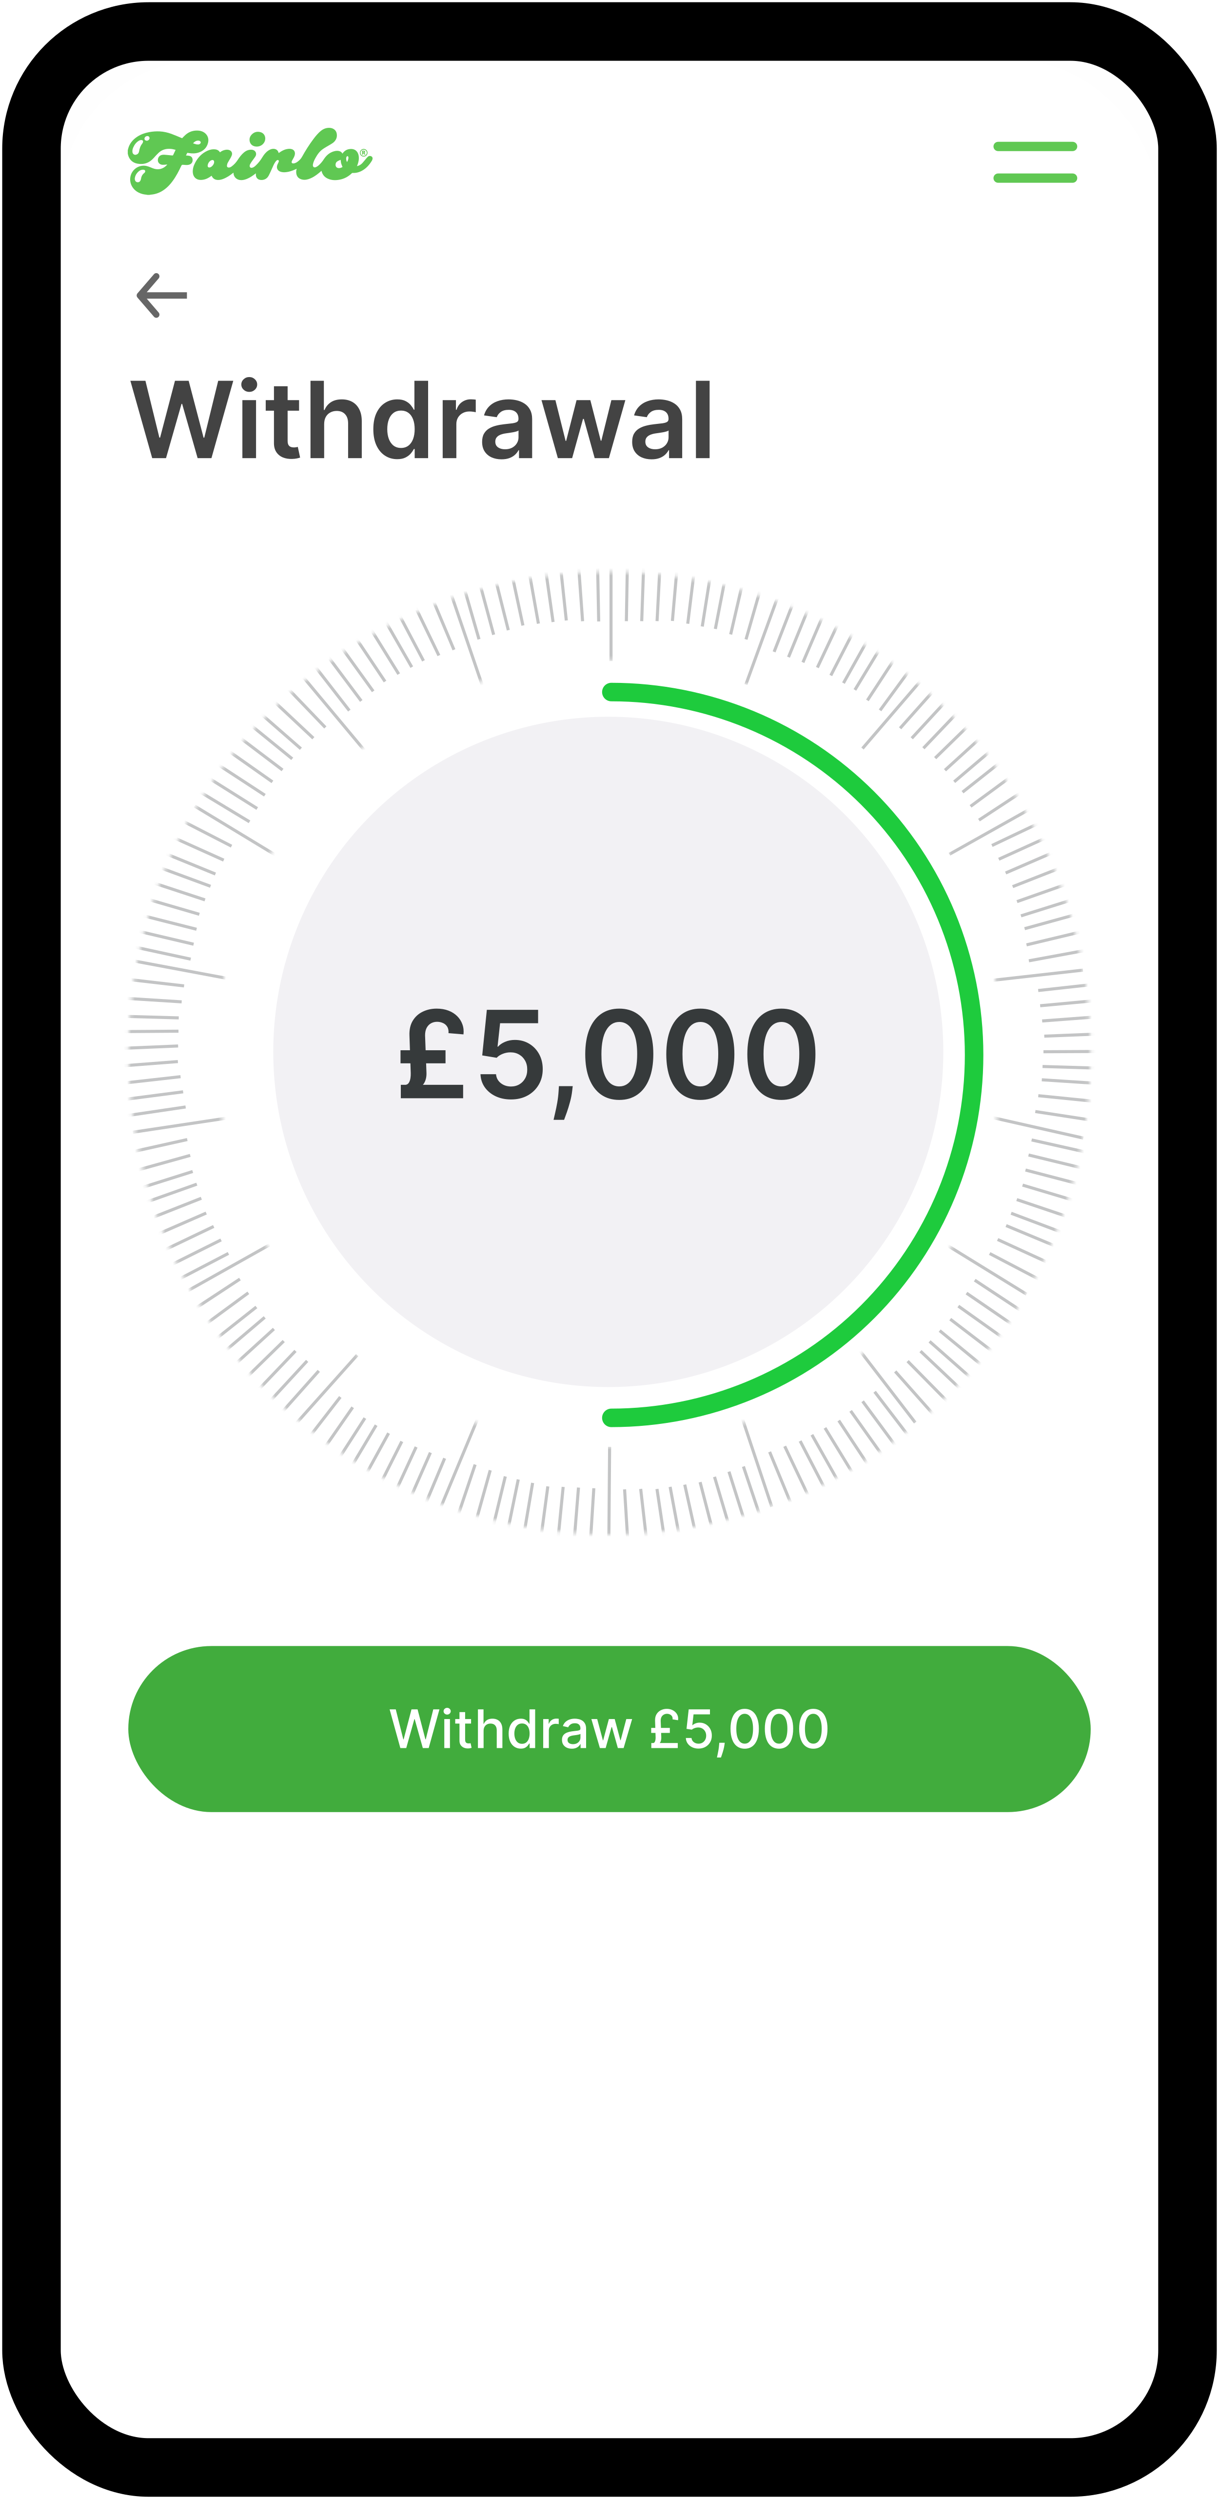 <svg width="321" height="658" viewBox="0 0 321 658" fill="none" xmlns="http://www.w3.org/2000/svg">
<rect x="16" y="16" width="289" height="547.944" fill="#FEFEFE"/>
<rect x="16" y="16" width="289" height="626.537" rx="37.051" fill="white"/>
<path d="M33.649 39.535C33.729 39.245 33.788 38.946 33.894 38.666C34.341 37.489 35.159 36.619 36.203 35.947C37.139 35.346 38.17 34.985 39.262 34.783C40.178 34.613 41.099 34.543 42.03 34.586C43.11 34.636 44.155 34.877 45.163 35.248C46.07 35.582 46.956 35.973 47.85 36.339C47.893 36.357 47.936 36.375 47.956 36.384C48.279 36.063 48.573 35.733 48.905 35.447C49.842 34.64 50.94 34.298 52.174 34.373C52.757 34.408 53.3 34.561 53.783 34.89C54.663 35.487 55.044 36.477 54.792 37.547C54.474 38.907 53.578 39.733 52.285 40.157C51.479 40.422 50.648 40.428 49.815 40.302C49.68 40.282 49.547 40.25 49.413 40.235C49.371 40.23 49.302 40.253 49.286 40.285C49.176 40.492 49.078 40.704 48.969 40.931C49.203 40.948 49.42 40.952 49.634 40.981C50.085 41.045 50.489 41.205 50.647 41.678C50.854 42.295 50.692 43.131 49.719 43.37C49.283 43.477 48.844 43.426 48.406 43.392C48.334 43.386 48.261 43.378 48.187 43.37C47.988 43.347 47.845 43.428 47.759 43.612C47.107 45.008 46.399 46.372 45.486 47.62C44.693 48.705 43.774 49.658 42.6 50.338C41.698 50.86 40.727 51.161 39.687 51.24C39.574 51.249 39.462 51.278 39.349 51.298H38.845C38.727 51.277 38.61 51.249 38.491 51.238C37.775 51.173 37.091 50.995 36.451 50.662C34.808 49.806 33.978 48.088 34.376 46.365C34.817 44.453 36.779 43.232 38.682 43.717C39.2 43.849 39.694 44.077 40.193 44.274C40.779 44.507 41.377 44.615 42.008 44.516C42.824 44.387 43.468 43.967 44.009 43.363C44.02 43.35 44.024 43.331 44.038 43.3C43.814 43.32 43.606 43.344 43.397 43.356C43.027 43.377 42.652 43.427 42.298 43.266C41.791 43.035 41.541 42.573 41.566 42.102C41.602 41.434 41.979 40.956 42.558 40.796C43 40.675 43.445 40.747 43.888 40.78C44.379 40.817 44.87 40.867 45.36 40.921C45.499 40.937 45.563 40.887 45.617 40.765C45.762 40.44 45.921 40.121 46.073 39.8C46.128 39.684 46.181 39.567 46.24 39.437C45.742 39.308 45.261 39.2 44.762 39.178C43.635 39.128 42.619 39.422 41.788 40.202C41.33 40.631 40.904 41.097 40.488 41.569C39.346 42.865 37.927 43.389 36.229 43.084C35.069 42.875 34.236 42.222 33.821 41.094C33.744 40.886 33.705 40.663 33.65 40.447C33.65 40.142 33.65 39.839 33.65 39.535L33.649 39.535ZM35.668 40.763C35.815 40.716 35.973 40.689 36.108 40.618C36.447 40.438 36.582 40.115 36.641 39.759C36.76 39.042 36.989 38.373 37.455 37.798C37.55 37.681 37.618 37.527 37.654 37.38C37.727 37.075 37.55 36.87 37.235 36.861C36.98 36.854 36.749 36.936 36.535 37.065C35.875 37.464 35.434 38.053 35.12 38.742C34.934 39.151 34.814 39.575 34.876 40.035C34.934 40.466 35.226 40.733 35.669 40.764L35.668 40.763ZM35.492 47.058C35.507 47.158 35.51 47.281 35.544 47.394C35.635 47.694 35.817 47.914 36.144 47.965C36.489 48.02 36.768 47.9 36.943 47.596C37.022 47.459 37.087 47.302 37.112 47.147C37.214 46.498 37.454 45.934 38.003 45.531C38.091 45.467 38.158 45.357 38.202 45.255C38.309 45.006 38.199 44.765 37.937 44.702C37.774 44.664 37.593 44.656 37.427 44.679C37.014 44.738 36.673 44.952 36.38 45.238C35.874 45.733 35.546 46.317 35.491 47.058H35.492ZM50.825 37.716C50.975 37.77 51.092 37.814 51.21 37.853C51.544 37.962 51.878 38.056 52.236 38.028C52.561 38.003 52.83 37.79 52.858 37.53C52.883 37.303 52.7 37.099 52.41 37.028C52.38 37.021 52.347 37.022 52.317 37.018C51.688 36.95 51.246 37.275 50.825 37.717V37.716ZM39.381 36.377C39.379 36.101 39.233 35.904 39.007 35.838C38.649 35.733 38.224 35.942 38.087 36.288C37.991 36.531 38.052 36.774 38.259 36.916C38.484 37.07 38.725 37.088 38.97 36.963C39.224 36.835 39.363 36.627 39.382 36.376L39.381 36.377Z" fill="#60C853"/>
<path d="M57.924 40.094C58.33 39.767 58.771 39.56 59.261 39.458C59.61 39.385 59.959 39.376 60.305 39.477C60.923 39.657 61.246 40.222 61.053 40.837C60.965 41.117 60.821 41.384 60.677 41.643C60.445 42.059 60.173 42.453 59.958 42.876C59.847 43.094 59.789 43.351 59.764 43.596C59.73 43.93 59.969 44.132 60.306 44.105C60.573 44.083 60.797 43.956 61.005 43.804C61.64 43.342 62.159 42.764 62.586 42.113C63.071 41.372 63.591 40.666 64.278 40.1C64.852 39.627 65.505 39.371 66.264 39.409C66.987 39.446 67.51 39.981 67.435 40.662C67.413 40.862 67.332 41.075 67.22 41.242C66.951 41.647 66.64 42.024 66.36 42.422C66.177 42.682 66.009 42.954 65.855 43.232C65.791 43.346 65.765 43.488 65.747 43.622C65.698 43.988 65.99 44.245 66.355 44.168C66.758 44.084 67.063 43.832 67.35 43.563C68.016 42.94 68.577 42.231 69.048 41.45C69.463 40.764 69.938 40.128 70.608 39.664C71.065 39.347 71.562 39.144 72.134 39.181C72.734 39.22 73.19 39.59 73.351 40.168C73.361 40.203 73.37 40.238 73.385 40.297C73.481 40.228 73.567 40.166 73.654 40.105C74.3 39.651 74.996 39.309 75.785 39.202C76.186 39.147 76.589 39.151 76.976 39.311C77.517 39.535 77.713 40.051 77.659 40.562C77.608 41.05 77.372 41.462 77.135 41.876C77.028 42.062 76.917 42.249 76.841 42.448C76.668 42.895 77.011 43.047 77.32 43.014C77.678 42.976 77.995 42.825 78.284 42.621C78.784 42.267 79.21 41.855 79.515 41.304C80.419 39.673 81.408 38.092 82.533 36.602C83.137 35.801 83.767 35.024 84.563 34.399C85.216 33.886 85.948 33.617 86.791 33.652C87.72 33.689 88.468 34.225 88.649 35.059C88.833 35.902 88.632 36.658 88.029 37.292C87.722 37.615 87.34 37.834 86.96 38.059C86.312 38.443 85.648 38.805 85.029 39.233C84.176 39.822 83.587 40.655 83.089 41.552C82.794 42.084 82.527 42.628 82.412 43.232C82.401 43.288 82.394 43.346 82.391 43.403C82.355 43.931 82.701 44.195 83.193 43.988C83.412 43.897 83.621 43.763 83.804 43.611C84.394 43.123 84.874 42.532 85.289 41.893C85.953 40.871 86.82 40.123 88.018 39.807C88.391 39.708 88.774 39.671 89.154 39.73C89.593 39.798 89.954 40.003 90.169 40.435C90.2 40.398 90.223 40.374 90.242 40.347C90.751 39.608 91.455 39.244 92.353 39.213C93.609 39.17 94.321 40.003 94.46 41.073C94.57 41.918 94.409 42.727 94.094 43.511C94.071 43.569 94.046 43.627 94.023 43.685C94.021 43.69 94.023 43.695 94.023 43.721C94.069 43.713 94.112 43.71 94.153 43.698C94.645 43.561 95.071 43.299 95.415 42.932C95.789 42.531 96.116 42.087 96.474 41.67C96.625 41.494 96.787 41.318 96.972 41.178C97.169 41.029 97.41 41.022 97.648 41.094C97.983 41.196 98.169 41.49 98.099 41.836C98.068 41.987 98.021 42.145 97.942 42.276C97.276 43.384 96.443 44.334 95.287 44.956C94.52 45.37 93.7 45.574 92.823 45.52C92.771 45.516 92.703 45.55 92.664 45.587C91.767 46.451 90.719 47.039 89.494 47.283C88.444 47.492 87.398 47.486 86.394 47.055C85.506 46.675 84.926 46.018 84.691 45.073C84.683 45.04 84.666 45.009 84.649 44.965C84.422 45.161 84.21 45.355 83.988 45.537C83.141 46.232 82.24 46.838 81.179 47.164C80.515 47.368 79.847 47.402 79.191 47.146C78.485 46.871 78.11 46.339 78.016 45.594C77.966 45.194 77.994 44.806 78.141 44.421C77.784 44.576 77.445 44.737 77.095 44.87C76.317 45.166 75.516 45.367 74.675 45.339C74.437 45.331 74.193 45.295 73.964 45.23C73.059 44.972 72.691 44.186 73.059 43.323C73.143 43.126 73.242 42.935 73.331 42.74C73.361 42.673 73.387 42.604 73.404 42.533C73.437 42.401 73.439 42.267 73.317 42.176C73.192 42.084 73.05 42.094 72.934 42.18C72.81 42.272 72.69 42.38 72.597 42.503C72.185 43.045 71.936 43.676 71.658 44.29C71.378 44.909 71.112 45.535 70.801 46.139C70.523 46.679 70.115 47.103 69.506 47.285C69.137 47.395 68.761 47.406 68.388 47.325C67.807 47.198 67.416 46.71 67.379 46.092C67.37 45.948 67.378 45.802 67.378 45.618C67.181 45.768 67.016 45.899 66.845 46.023C66.101 46.567 65.318 47.038 64.42 47.287C63.86 47.442 63.295 47.469 62.737 47.273C62 47.012 61.517 46.349 61.487 45.567C61.486 45.536 61.485 45.505 61.481 45.44C61.415 45.491 61.363 45.53 61.313 45.569C60.508 46.205 59.662 46.772 58.692 47.129C58.267 47.285 57.831 47.383 57.372 47.369C56.627 47.346 56.082 47.023 55.762 46.34C55.749 46.312 55.734 46.286 55.72 46.256C55.504 46.405 55.299 46.558 55.082 46.692C54.401 47.114 53.661 47.359 52.855 47.361C51.683 47.364 50.872 46.607 50.775 45.442C50.701 44.547 50.94 43.719 51.34 42.934C52.072 41.496 53.125 40.371 54.61 39.687C55.269 39.384 55.962 39.239 56.688 39.321C57.21 39.379 57.632 39.619 57.923 40.096L57.924 40.094ZM90.2 43.95C90.075 43.635 89.927 43.344 89.844 43.035C89.761 42.723 89.745 42.393 89.698 42.059C89.457 42.168 89.199 42.269 88.955 42.398C88.585 42.594 88.384 42.905 88.362 43.33C88.339 43.761 88.585 44.128 88.977 44.218C89.437 44.324 89.84 44.177 90.2 43.95ZM56.391 42.662C56.395 42.217 56.123 42.018 55.701 42.16C55.632 42.183 55.563 42.212 55.502 42.252C55.037 42.557 54.768 42.993 54.692 43.537C54.633 43.953 54.91 44.175 55.31 44.06C55.847 43.907 56.385 43.209 56.39 42.661L56.391 42.662ZM91.385 42.662C91.59 42.264 91.764 41.899 91.755 41.477C91.75 41.278 91.652 41.123 91.527 41.109C91.392 41.092 91.272 41.2 91.204 41.397C91.203 41.401 91.2 41.406 91.198 41.411C91.088 41.842 91.183 42.242 91.386 42.662H91.385Z" fill="#60C853"/>
<path d="M67.602 38.585C66.638 38.582 65.923 38.053 65.751 37.191C65.604 36.458 65.839 35.828 66.371 35.326C67.026 34.709 67.815 34.544 68.67 34.809C69.673 35.121 70.121 36.214 69.694 37.241C69.354 38.058 68.529 38.588 67.602 38.585Z" fill="#60C853"/>
<path d="M95.764 41.209C95.292 41.255 94.734 40.785 94.767 40.171C94.796 39.641 95.239 39.188 95.778 39.198C96.333 39.207 96.792 39.668 96.783 40.217C96.772 40.859 96.218 41.255 95.764 41.209ZM95.77 41.021C96.225 41.021 96.596 40.652 96.589 40.205C96.583 39.758 96.221 39.401 95.773 39.399C95.321 39.398 94.961 39.752 94.958 40.202C94.954 40.662 95.31 41.02 95.77 41.021Z" fill="#60C853"/>
<path d="M95.962 40.282C96.059 40.414 96.156 40.543 96.253 40.675C96.044 40.744 95.988 40.725 95.868 40.562C95.804 40.475 95.737 40.389 95.671 40.303L95.616 40.326C95.609 40.447 95.603 40.568 95.596 40.697H95.364V39.666C95.541 39.666 95.719 39.647 95.892 39.67C96.126 39.702 96.218 39.98 96.068 40.168C96.039 40.205 96.005 40.237 95.962 40.282ZM95.614 40.164C95.711 40.124 95.794 40.105 95.855 40.057C95.88 40.038 95.874 39.923 95.848 39.907C95.783 39.869 95.698 39.861 95.614 39.84V40.164Z" fill="#60C853"/>
<path fill-rule="evenodd" clip-rule="evenodd" d="M262.838 37.326C262.161 37.326 261.612 37.875 261.612 38.551C261.612 39.228 262.161 39.777 262.838 39.777H282.448C283.125 39.777 283.673 39.228 283.673 38.551C283.673 37.875 283.125 37.326 282.448 37.326H262.838ZM262.838 45.66C262.161 45.66 261.612 46.208 261.612 46.885C261.612 47.562 262.161 48.111 262.838 48.111H282.448C283.125 48.111 283.673 47.562 283.673 46.885C283.673 46.208 283.125 45.66 282.448 45.66H262.838Z" fill="#60C853"/>
<path fill-rule="evenodd" clip-rule="evenodd" d="M41.706 72.096C42.05 72.402 42.085 72.933 41.784 73.282L38.641 76.931H49.227V78.611H38.641L41.784 82.26C42.085 82.609 42.05 83.14 41.706 83.446C41.362 83.752 40.84 83.716 40.539 83.367L36.195 78.324C35.922 78.007 35.922 77.534 36.195 77.218L40.539 72.175C40.84 71.826 41.362 71.79 41.706 72.096Z" fill="#666666"/>
<path d="M40.079 120.595L34.331 100.232H38.299L41.968 115.196H42.157L46.074 100.232H49.684L53.611 115.206H53.79L57.459 100.232H61.427L55.679 120.595H52.04L47.964 106.307H47.804L43.718 120.595H40.079ZM63.825 120.595V105.323H67.425V120.595H63.825ZM65.635 103.155C65.065 103.155 64.575 102.966 64.163 102.588C63.752 102.204 63.547 101.743 63.547 101.206C63.547 100.663 63.752 100.202 64.163 99.824C64.575 99.44 65.065 99.247 65.635 99.247C66.212 99.247 66.702 99.44 67.107 99.824C67.518 100.202 67.723 100.663 67.723 101.206C67.723 101.743 67.518 102.204 67.107 102.588C66.702 102.966 66.212 103.155 65.635 103.155ZM78.753 105.323V108.107H69.973V105.323H78.753ZM72.14 101.664H75.74V116.002C75.74 116.486 75.813 116.857 75.959 117.115C76.111 117.367 76.31 117.54 76.555 117.632C76.8 117.725 77.072 117.772 77.371 117.772C77.596 117.772 77.801 117.755 77.987 117.722C78.179 117.689 78.325 117.659 78.424 117.632L79.031 120.446C78.839 120.513 78.564 120.585 78.206 120.665C77.854 120.745 77.424 120.791 76.913 120.804C76.012 120.831 75.2 120.695 74.477 120.397C73.754 120.092 73.181 119.621 72.757 118.985C72.339 118.348 72.134 117.553 72.14 116.598V101.664ZM85.362 111.647V120.595H81.763V100.232H85.283V107.918H85.462C85.82 107.056 86.373 106.377 87.122 105.88C87.878 105.376 88.839 105.124 90.006 105.124C91.066 105.124 91.991 105.346 92.78 105.79C93.569 106.234 94.179 106.884 94.609 107.739C95.047 108.594 95.266 109.638 95.266 110.871V120.595H91.666V111.428C91.666 110.4 91.401 109.602 90.871 109.032C90.347 108.455 89.611 108.166 88.663 108.166C88.027 108.166 87.457 108.306 86.953 108.584C86.456 108.856 86.065 109.25 85.78 109.767C85.502 110.284 85.362 110.911 85.362 111.647ZM104.602 120.864C103.403 120.864 102.329 120.556 101.381 119.939C100.433 119.323 99.684 118.428 99.134 117.255C98.584 116.081 98.308 114.656 98.308 112.979C98.308 111.282 98.587 109.85 99.144 108.683C99.707 107.51 100.466 106.625 101.421 106.029C102.375 105.425 103.439 105.124 104.612 105.124C105.507 105.124 106.243 105.276 106.82 105.581C107.396 105.88 107.854 106.241 108.192 106.665C108.53 107.083 108.792 107.477 108.977 107.848H109.127V100.232H112.736V120.595H109.196V118.189H108.977C108.792 118.56 108.523 118.955 108.172 119.372C107.821 119.783 107.357 120.135 106.78 120.426C106.203 120.718 105.477 120.864 104.602 120.864ZM105.607 117.911C106.369 117.911 107.019 117.705 107.556 117.294C108.092 116.877 108.5 116.297 108.779 115.554C109.057 114.812 109.196 113.947 109.196 112.959C109.196 111.971 109.057 111.113 108.779 110.384C108.507 109.655 108.102 109.088 107.566 108.683C107.035 108.279 106.382 108.077 105.607 108.077C104.805 108.077 104.135 108.286 103.598 108.703C103.061 109.121 102.657 109.698 102.385 110.433C102.113 111.169 101.977 112.011 101.977 112.959C101.977 113.914 102.113 114.765 102.385 115.514C102.664 116.257 103.071 116.844 103.608 117.274C104.152 117.699 104.818 117.911 105.607 117.911ZM116.572 120.595V105.323H120.062V107.868H120.221C120.499 106.987 120.976 106.307 121.653 105.83C122.335 105.346 123.114 105.104 123.989 105.104C124.188 105.104 124.41 105.114 124.655 105.134C124.907 105.147 125.116 105.17 125.282 105.203V108.514C125.129 108.461 124.887 108.415 124.556 108.375C124.231 108.329 123.916 108.306 123.611 108.306C122.955 108.306 122.365 108.448 121.841 108.733C121.324 109.012 120.917 109.399 120.618 109.897C120.32 110.394 120.171 110.967 120.171 111.617V120.595H116.572ZM132.068 120.904C131.1 120.904 130.228 120.731 129.453 120.387C128.684 120.035 128.074 119.518 127.623 118.835C127.179 118.153 126.957 117.311 126.957 116.31C126.957 115.448 127.116 114.736 127.434 114.172C127.753 113.609 128.187 113.158 128.737 112.82C129.287 112.482 129.907 112.227 130.596 112.054C131.292 111.875 132.012 111.746 132.754 111.666C133.649 111.574 134.375 111.491 134.932 111.418C135.488 111.338 135.893 111.219 136.145 111.06C136.403 110.894 136.532 110.639 136.532 110.294V110.235C136.532 109.486 136.31 108.906 135.866 108.495C135.422 108.084 134.782 107.878 133.947 107.878C133.066 107.878 132.366 108.07 131.849 108.455C131.339 108.839 130.994 109.293 130.815 109.817L127.454 109.34C127.72 108.412 128.157 107.636 128.767 107.013C129.377 106.383 130.122 105.913 131.004 105.601C131.886 105.283 132.86 105.124 133.927 105.124C134.663 105.124 135.396 105.21 136.125 105.382C136.854 105.555 137.52 105.84 138.123 106.237C138.727 106.629 139.211 107.162 139.575 107.838C139.946 108.514 140.132 109.36 140.132 110.374V120.595H136.672V118.497H136.552C136.334 118.922 136.025 119.319 135.628 119.691C135.237 120.055 134.743 120.35 134.146 120.576C133.556 120.794 132.863 120.904 132.068 120.904ZM133.003 118.259C133.725 118.259 134.352 118.116 134.882 117.831C135.412 117.54 135.82 117.155 136.105 116.678C136.397 116.201 136.542 115.68 136.542 115.117V113.317C136.43 113.41 136.237 113.496 135.966 113.576C135.701 113.655 135.402 113.725 135.071 113.784C134.739 113.844 134.411 113.897 134.086 113.943C133.762 113.99 133.48 114.03 133.241 114.063C132.704 114.136 132.224 114.255 131.8 114.421C131.375 114.586 131.041 114.818 130.795 115.117C130.55 115.408 130.427 115.786 130.427 116.25C130.427 116.913 130.669 117.414 131.153 117.752C131.637 118.09 132.254 118.259 133.003 118.259ZM146.903 120.595L142.588 105.323H146.257L148.942 116.061H149.081L151.825 105.323H155.454L158.199 116.002H158.348L160.993 105.323H164.672L160.346 120.595H156.598L153.734 110.274H153.525L150.662 120.595H146.903ZM171.58 120.904C170.612 120.904 169.74 120.731 168.965 120.387C168.196 120.035 167.586 119.518 167.135 118.835C166.691 118.153 166.469 117.311 166.469 116.31C166.469 115.448 166.628 114.736 166.946 114.172C167.264 113.609 167.699 113.158 168.249 112.82C168.799 112.482 169.419 112.227 170.108 112.054C170.804 111.875 171.523 111.746 172.266 111.666C173.161 111.574 173.887 111.491 174.443 111.418C175 111.338 175.405 111.219 175.656 111.06C175.915 110.894 176.044 110.639 176.044 110.294V110.235C176.044 109.486 175.822 108.906 175.378 108.495C174.934 108.084 174.294 107.878 173.459 107.878C172.577 107.878 171.878 108.07 171.361 108.455C170.851 108.839 170.506 109.293 170.327 109.817L166.966 109.34C167.231 108.412 167.669 107.636 168.279 107.013C168.888 106.383 169.634 105.913 170.516 105.601C171.397 105.283 172.372 105.124 173.439 105.124C174.175 105.124 174.907 105.21 175.637 105.382C176.366 105.555 177.032 105.84 177.635 106.237C178.238 106.629 178.722 107.162 179.087 107.838C179.458 108.514 179.644 109.36 179.644 110.374V120.595H176.183V118.497H176.064C175.845 118.922 175.537 119.319 175.139 119.691C174.748 120.055 174.254 120.35 173.658 120.576C173.068 120.794 172.375 120.904 171.58 120.904ZM172.514 118.259C173.237 118.259 173.863 118.116 174.394 117.831C174.924 117.54 175.332 117.155 175.617 116.678C175.908 116.201 176.054 115.68 176.054 115.117V113.317C175.941 113.41 175.749 113.496 175.477 113.576C175.212 113.655 174.914 113.725 174.583 113.784C174.251 113.844 173.923 113.897 173.598 113.943C173.273 113.99 172.992 114.03 172.753 114.063C172.216 114.136 171.735 114.255 171.311 114.421C170.887 114.586 170.552 114.818 170.307 115.117C170.062 115.408 169.939 115.786 169.939 116.25C169.939 116.913 170.181 117.414 170.665 117.752C171.149 118.09 171.765 118.259 172.514 118.259ZM186.862 100.232V120.595H183.263V100.232H186.862Z" fill="#434343"/>
<g opacity="0.3">
<mask id="mask0_9075_2354" style="mask-type:alpha" maskUnits="userSpaceOnUse" x="33" y="150" width="255" height="254">
<path fill-rule="evenodd" clip-rule="evenodd" d="M160.498 403.914C230.481 403.914 287.214 347.182 287.214 277.199C287.214 207.216 230.481 150.483 160.498 150.483C90.515 150.483 33.783 207.216 33.783 277.199C33.783 347.182 90.515 403.914 160.498 403.914ZM160.499 380.657C217.637 380.657 263.956 334.337 263.956 277.199C263.956 220.061 217.637 173.742 160.499 173.742C103.361 173.742 57.041 220.061 57.041 277.199C57.041 334.337 103.361 380.657 160.499 380.657Z" fill="black"/>
</mask>
<g mask="url(#mask0_9075_2354)">
<line x1="160.902" y1="148.958" x2="160.902" y2="174.011" stroke="#363A3B" stroke-width="0.808"/>
<line x1="165.38" y1="138.459" x2="164.943" y2="163.508" stroke="#363A3B" stroke-width="0.808"/>
<line x1="169.858" y1="138.466" x2="168.984" y2="163.504" stroke="#363A3B" stroke-width="0.808"/>
<line x1="174.336" y1="138.473" x2="173.025" y2="163.492" stroke="#363A3B" stroke-width="0.808"/>
<line x1="179.247" y1="138.487" x2="177.064" y2="163.445" stroke="#363A3B" stroke-width="0.808"/>
<line x1="184.156" y1="139.309" x2="181.103" y2="164.175" stroke="#363A3B" stroke-width="0.808"/>
<line x1="188.845" y1="140.163" x2="184.926" y2="164.908" stroke="#363A3B" stroke-width="0.808"/>
<line x1="193.153" y1="140.953" x2="188.372" y2="165.546" stroke="#363A3B" stroke-width="0.808"/>
<line x1="198.046" y1="142.584" x2="192.41" y2="166.995" stroke="#363A3B" stroke-width="0.808"/>
<line x1="203.351" y1="144.221" x2="196.445" y2="168.303" stroke="#363A3B" stroke-width="0.808"/>
<line x1="204.982" y1="156.639" x2="196.413" y2="180.182" stroke="#363A3B" stroke-width="0.808"/>
<line x1="212.921" y1="148.229" x2="203.845" y2="171.58" stroke="#363A3B" stroke-width="0.808"/>
<line x1="119.184" y1="144.195" x2="126.136" y2="168.265" stroke="#363A3B" stroke-width="0.808"/>
<line x1="217.12" y1="149.785" x2="207.638" y2="172.975" stroke="#363A3B" stroke-width="0.808"/>
<line x1="123.465" y1="142.885" x2="129.996" y2="167.072" stroke="#363A3B" stroke-width="0.808"/>
<line x1="221.318" y1="151.34" x2="211.433" y2="174.361" stroke="#363A3B" stroke-width="0.808"/>
<line x1="127.747" y1="141.575" x2="133.854" y2="165.872" stroke="#363A3B" stroke-width="0.808"/>
<line x1="225.922" y1="153.052" x2="215.24" y2="175.714" stroke="#363A3B" stroke-width="0.808"/>
<line x1="132.445" y1="140.143" x2="137.701" y2="164.638" stroke="#363A3B" stroke-width="0.808"/>
<line x1="230.244" y1="155.523" x2="218.777" y2="177.798" stroke="#363A3B" stroke-width="0.808"/>
<line x1="137.379" y1="139.484" x2="141.777" y2="164.148" stroke="#363A3B" stroke-width="0.808"/>
<line x1="234.347" y1="157.946" x2="222.11" y2="179.807" stroke="#363A3B" stroke-width="0.808"/>
<line x1="142.111" y1="138.922" x2="145.645" y2="163.724" stroke="#363A3B" stroke-width="0.808"/>
<line x1="238.116" y1="160.177" x2="225.124" y2="181.598" stroke="#363A3B" stroke-width="0.808"/>
<line x1="146.46" y1="138.409" x2="149.127" y2="163.32" stroke="#363A3B" stroke-width="0.808"/>
<line x1="242.144" y1="163.399" x2="228.412" y2="184.354" stroke="#363A3B" stroke-width="0.808"/>
<line x1="151.617" y1="138.527" x2="153.413" y2="163.516" stroke="#363A3B" stroke-width="0.808"/>
<line x1="246.555" y1="166.77" x2="231.745" y2="186.977" stroke="#363A3B" stroke-width="0.808"/>
<line x1="157.168" y1="138.531" x2="157.654" y2="163.579" stroke="#363A3B" stroke-width="0.808"/>
<line x1="243.445" y1="178.03" x2="227.112" y2="197.027" stroke="#363A3B" stroke-width="0.808"/>
<line x1="253.686" y1="172.989" x2="237.024" y2="191.698" stroke="#363A3B" stroke-width="0.808"/>
<line x1="257.077" y1="175.913" x2="240.091" y2="194.329" stroke="#363A3B" stroke-width="0.808"/>
<line x1="260.467" y1="178.838" x2="243.162" y2="196.954" stroke="#363A3B" stroke-width="0.808"/>
<line x1="264.183" y1="182.051" x2="246.256" y2="199.552" stroke="#363A3B" stroke-width="0.808"/>
<line x1="267.37" y1="185.875" x2="248.843" y2="202.74" stroke="#363A3B" stroke-width="0.808"/>
<line x1="270.368" y1="189.58" x2="251.264" y2="205.788" stroke="#363A3B" stroke-width="0.808"/>
<line x1="273.119" y1="192.987" x2="253.461" y2="208.518" stroke="#363A3B" stroke-width="0.808"/>
<line x1="275.766" y1="197.413" x2="255.578" y2="212.249" stroke="#363A3B" stroke-width="0.808"/>
<line x1="278.723" y1="202.113" x2="257.786" y2="215.872" stroke="#363A3B" stroke-width="0.808"/>
<line x1="271.862" y1="212.593" x2="250.016" y2="224.858" stroke="#363A3B" stroke-width="0.808"/>
<line x1="283.838" y1="211.8" x2="261.211" y2="222.555" stroke="#363A3B" stroke-width="0.808"/>
<line x1="285.825" y1="215.814" x2="263.013" y2="226.172" stroke="#363A3B" stroke-width="0.808"/>
<line x1="287.81" y1="219.826" x2="264.821" y2="229.785" stroke="#363A3B" stroke-width="0.808"/>
<line x1="289.984" y1="224.231" x2="266.661" y2="233.381" stroke="#363A3B" stroke-width="0.808"/>
<line x1="291.432" y1="228.993" x2="267.805" y2="237.324" stroke="#363A3B" stroke-width="0.808"/>
<line x1="292.753" y1="233.572" x2="268.849" y2="241.074" stroke="#363A3B" stroke-width="0.808"/>
<line x1="293.963" y1="237.781" x2="269.812" y2="244.444" stroke="#363A3B" stroke-width="0.808"/>
<line x1="294.68" y1="242.889" x2="270.311" y2="248.705" stroke="#363A3B" stroke-width="0.808"/>
<line x1="295.575" y1="248.369" x2="270.936" y2="252.901" stroke="#363A3B" stroke-width="0.808"/>
<line x1="285.179" y1="255.356" x2="260.283" y2="258.159" stroke="#363A3B" stroke-width="0.808"/>
<line x1="277.586" y1="350.755" x2="256.673" y2="336.961" stroke="#363A3B" stroke-width="0.808"/>
<line x1="275.179" y1="354.532" x2="254.51" y2="340.374" stroke="#363A3B" stroke-width="0.808"/>
<line x1="272.774" y1="358.308" x2="252.355" y2="343.792" stroke="#363A3B" stroke-width="0.808"/>
<line x1="270.13" y1="362.448" x2="250.23" y2="347.228" stroke="#363A3B" stroke-width="0.808"/>
<line x1="266.804" y1="366.151" x2="247.447" y2="350.246" stroke="#363A3B" stroke-width="0.808"/>
<line x1="263.57" y1="369.652" x2="244.78" y2="353.081" stroke="#363A3B" stroke-width="0.808"/>
<line x1="260.594" y1="372.866" x2="242.394" y2="355.649" stroke="#363A3B" stroke-width="0.808"/>
<line x1="256.596" y1="376.122" x2="239.007" y2="358.281" stroke="#363A3B" stroke-width="0.808"/>
<line x1="252.371" y1="379.724" x2="235.74" y2="360.986" stroke="#363A3B" stroke-width="0.808"/>
<line x1="241.01" y1="374.445" x2="225.727" y2="354.594" stroke="#363A3B" stroke-width="0.808"/>
<line x1="298.293" y1="257.982" x2="273.39" y2="260.722" stroke="#363A3B" stroke-width="0.808"/>
<line x1="298.853" y1="262.425" x2="273.906" y2="264.73" stroke="#363A3B" stroke-width="0.808"/>
<line x1="299.414" y1="266.867" x2="274.43" y2="268.736" stroke="#363A3B" stroke-width="0.808"/>
<line x1="300.022" y1="271.741" x2="274.988" y2="272.737" stroke="#363A3B" stroke-width="0.808"/>
<line x1="299.828" y1="276.716" x2="274.775" y2="276.838" stroke="#363A3B" stroke-width="0.808"/>
<line x1="299.575" y1="281.474" x2="274.534" y2="280.722" stroke="#363A3B" stroke-width="0.808"/>
<line x1="299.337" y1="285.847" x2="274.337" y2="284.222" stroke="#363A3B" stroke-width="0.808"/>
<line x1="298.34" y1="290.908" x2="273.412" y2="288.41" stroke="#363A3B" stroke-width="0.808"/>
<line x1="297.389" y1="296.377" x2="272.625" y2="292.579" stroke="#363A3B" stroke-width="0.808"/>
<line x1="285.276" y1="299.569" x2="260.838" y2="294.052" stroke="#363A3B" stroke-width="0.808"/>
<line x1="245.552" y1="386.223" x2="230.319" y2="366.333" stroke="#363A3B" stroke-width="0.808"/>
<line x1="242.041" y1="389.002" x2="227.158" y2="368.849" stroke="#363A3B" stroke-width="0.808"/>
<line x1="238.528" y1="391.78" x2="223.999" y2="371.37" stroke="#363A3B" stroke-width="0.808"/>
<line x1="234.674" y1="394.823" x2="220.865" y2="373.919" stroke="#363A3B" stroke-width="0.808"/>
<line x1="230.317" y1="397.231" x2="217.246" y2="375.858" stroke="#363A3B" stroke-width="0.808"/>
<line x1="226.114" y1="399.478" x2="213.797" y2="377.662" stroke="#363A3B" stroke-width="0.808"/>
<line x1="222.25" y1="401.537" x2="210.702" y2="379.304" stroke="#363A3B" stroke-width="0.808"/>
<line x1="217.404" y1="403.303" x2="206.639" y2="380.681" stroke="#363A3B" stroke-width="0.808"/>
<line x1="212.231" y1="405.32" x2="202.665" y2="382.165" stroke="#363A3B" stroke-width="0.808"/>
<line x1="203.231" y1="396.608" x2="195.303" y2="372.843" stroke="#363A3B" stroke-width="0.808"/>
<line x1="296.105" y1="305.537" x2="271.659" y2="300.058" stroke="#363A3B" stroke-width="0.808"/>
<line x1="295.197" y1="309.922" x2="270.849" y2="304.017" stroke="#363A3B" stroke-width="0.808"/>
<line x1="294.287" y1="314.305" x2="270.046" y2="307.977" stroke="#363A3B" stroke-width="0.808"/>
<line x1="293.282" y1="319.114" x2="269.277" y2="311.943" stroke="#363A3B" stroke-width="0.808"/>
<line x1="291.487" y1="323.757" x2="267.747" y2="315.753" stroke="#363A3B" stroke-width="0.808"/>
<line x1="289.705" y1="328.177" x2="266.258" y2="319.349" stroke="#363A3B" stroke-width="0.808"/>
<line x1="288.064" y1="332.237" x2="264.94" y2="322.597" stroke="#363A3B" stroke-width="0.808"/>
<line x1="285.48" y1="336.701" x2="262.707" y2="326.259" stroke="#363A3B" stroke-width="0.808"/>
<line x1="282.807" y1="341.567" x2="260.611" y2="329.948" stroke="#363A3B" stroke-width="0.808"/>
<line x1="270.314" y1="340.66" x2="248.982" y2="327.521" stroke="#363A3B" stroke-width="0.808"/>
<line x1="203.728" y1="409.767" x2="195.764" y2="386.013" stroke="#363A3B" stroke-width="0.808"/>
<line x1="199.506" y1="411.256" x2="191.957" y2="387.368" stroke="#363A3B" stroke-width="0.808"/>
<line x1="195.285" y1="412.748" x2="188.154" y2="388.731" stroke="#363A3B" stroke-width="0.808"/>
<line x1="190.65" y1="414.377" x2="184.361" y2="390.126" stroke="#363A3B" stroke-width="0.808"/>
<line x1="185.749" y1="415.243" x2="180.311" y2="390.787" stroke="#363A3B" stroke-width="0.808"/>
<line x1="181.045" y1="416.006" x2="176.464" y2="391.376" stroke="#363A3B" stroke-width="0.808"/>
<line x1="176.721" y1="416.703" x2="173.002" y2="391.928" stroke="#363A3B" stroke-width="0.808"/>
<line x1="171.564" y1="416.802" x2="168.712" y2="391.912" stroke="#363A3B" stroke-width="0.808"/>
<line x1="166.017" y1="417.034" x2="164.472" y2="392.029" stroke="#363A3B" stroke-width="0.808"/>
<line x1="160.327" y1="405.875" x2="160.53" y2="380.822" stroke="#363A3B" stroke-width="0.808"/>
<line x1="154.788" y1="416.741" x2="156.372" y2="391.738" stroke="#363A3B" stroke-width="0.808"/>
<line x1="150.315" y1="416.53" x2="152.335" y2="391.558" stroke="#363A3B" stroke-width="0.808"/>
<line x1="145.843" y1="416.317" x2="148.299" y2="391.385" stroke="#363A3B" stroke-width="0.808"/>
<line x1="140.937" y1="416.079" x2="144.261" y2="391.248" stroke="#363A3B" stroke-width="0.808"/>
<line x1="136.07" y1="415.032" x2="140.259" y2="390.331" stroke="#363A3B" stroke-width="0.808"/>
<line x1="131.426" y1="413.964" x2="136.474" y2="389.425" stroke="#363A3B" stroke-width="0.808"/>
<line x1="127.159" y1="412.978" x2="133.061" y2="388.63" stroke="#363A3B" stroke-width="0.808"/>
<line x1="122.346" y1="411.125" x2="129.094" y2="386.997" stroke="#363A3B" stroke-width="0.808"/>
<line x1="117.12" y1="409.248" x2="125.121" y2="385.506" stroke="#363A3B" stroke-width="0.808"/>
<line x1="116.061" y1="396.766" x2="125.698" y2="373.641" stroke="#363A3B" stroke-width="0.808"/>
<line x1="37.934" y1="341.502" x2="60.148" y2="329.917" stroke="#363A3B" stroke-width="0.808"/>
<line x1="35.8" y1="337.565" x2="58.212" y2="326.369" stroke="#363A3B" stroke-width="0.808"/>
<line x1="33.667" y1="333.628" x2="56.272" y2="322.825" stroke="#363A3B" stroke-width="0.808"/>
<line x1="31.332" y1="329.306" x2="54.3" y2="319.299" stroke="#363A3B" stroke-width="0.808"/>
<line x1="29.71" y1="324.601" x2="53.013" y2="315.402" stroke="#363A3B" stroke-width="0.808"/>
<line x1="28.219" y1="320.075" x2="51.829" y2="311.694" stroke="#363A3B" stroke-width="0.808"/>
<line x1="26.855" y1="315.912" x2="50.743" y2="308.361" stroke="#363A3B" stroke-width="0.808"/>
<line x1="25.95" y1="310.835" x2="50.086" y2="304.122" stroke="#363A3B" stroke-width="0.808"/>
<line x1="24.853" y1="305.393" x2="49.308" y2="299.952" stroke="#363A3B" stroke-width="0.808"/>
<line x1="34.983" y1="298.025" x2="59.758" y2="294.304" stroke="#363A3B" stroke-width="0.808"/>
<line x1="44.263" y1="203.362" x2="65.706" y2="216.318" stroke="#363A3B" stroke-width="0.808"/>
<line x1="46.517" y1="199.494" x2="67.731" y2="212.822" stroke="#363A3B" stroke-width="0.808"/>
<line x1="48.77" y1="195.625" x2="69.748" y2="209.321" stroke="#363A3B" stroke-width="0.808"/>
<line x1="54.425" y1="187.551" x2="74.397" y2="202.677" stroke="#363A3B" stroke-width="0.808"/>
<line x1="57.519" y1="183.925" x2="76.95" y2="199.739" stroke="#363A3B" stroke-width="0.808"/>
<line x1="60.365" y1="180.597" x2="79.233" y2="197.079" stroke="#363A3B" stroke-width="0.808"/>
<line x1="64.231" y1="177.183" x2="82.512" y2="194.314" stroke="#363A3B" stroke-width="0.808"/>
<line x1="68.31" y1="173.418" x2="85.67" y2="191.482" stroke="#363A3B" stroke-width="0.808"/>
<line x1="51.25" y1="191.384" x2="71.737" y2="205.803" stroke="#363A3B" stroke-width="0.808"/>
<line x1="79.87" y1="178.243" x2="95.927" y2="197.473" stroke="#363A3B" stroke-width="0.808"/>
<line x1="107.397" y1="406.956" x2="117.093" y2="383.855" stroke="#363A3B" stroke-width="0.808"/>
<line x1="103.24" y1="405.288" x2="113.338" y2="382.36" stroke="#363A3B" stroke-width="0.808"/>
<line x1="99.085" y1="403.621" x2="109.581" y2="380.873" stroke="#363A3B" stroke-width="0.808"/>
<line x1="94.528" y1="401.787" x2="105.811" y2="379.418" stroke="#363A3B" stroke-width="0.808"/>
<line x1="90.273" y1="399.202" x2="102.331" y2="377.241" stroke="#363A3B" stroke-width="0.808"/>
<line x1="86.237" y1="396.67" x2="99.053" y2="375.144" stroke="#363A3B" stroke-width="0.808"/>
<line x1="82.529" y1="394.34" x2="96.089" y2="373.273" stroke="#363A3B" stroke-width="0.808"/>
<line x1="78.59" y1="391.011" x2="92.877" y2="370.43" stroke="#363A3B" stroke-width="0.808"/>
<line x1="74.269" y1="387.523" x2="89.613" y2="367.719" stroke="#363A3B" stroke-width="0.808"/>
<line x1="77.361" y1="375.384" x2="94.05" y2="356.699" stroke="#363A3B" stroke-width="0.808"/>
<line x1="24.101" y1="295.034" x2="48.886" y2="291.375" stroke="#363A3B" stroke-width="0.808"/>
<line x1="23.376" y1="290.614" x2="48.221" y2="287.388" stroke="#363A3B" stroke-width="0.808"/>
<line x1="22.652" y1="286.196" x2="47.549" y2="283.404" stroke="#363A3B" stroke-width="0.808"/>
<line x1="21.864" y1="281.348" x2="46.844" y2="279.426" stroke="#363A3B" stroke-width="0.808"/>
<line x1="21.874" y1="276.37" x2="46.905" y2="275.321" stroke="#363A3B" stroke-width="0.808"/>
<line x1="21.95" y1="271.605" x2="47.003" y2="271.431" stroke="#363A3B" stroke-width="0.808"/>
<line x1="22.027" y1="267.227" x2="47.07" y2="267.927" stroke="#363A3B" stroke-width="0.808"/>
<line x1="22.835" y1="262.133" x2="47.839" y2="263.707" stroke="#363A3B" stroke-width="0.808"/>
<line x1="23.584" y1="256.631" x2="48.471" y2="259.511" stroke="#363A3B" stroke-width="0.808"/>
<line x1="35.57" y1="252.994" x2="60.196" y2="257.603" stroke="#363A3B" stroke-width="0.808"/>
<line x1="76.626" y1="167.251" x2="91.988" y2="187.041" stroke="#363A3B" stroke-width="0.808"/>
<line x1="80.118" y1="164.45" x2="95.133" y2="184.505" stroke="#363A3B" stroke-width="0.808"/>
<line x1="83.612" y1="161.648" x2="98.274" y2="181.962" stroke="#363A3B" stroke-width="0.808"/>
<line x1="87.447" y1="158.579" x2="101.391" y2="179.393" stroke="#363A3B" stroke-width="0.808"/>
<line x1="91.788" y1="156.142" x2="104.997" y2="177.43" stroke="#363A3B" stroke-width="0.808"/>
<line x1="95.976" y1="153.869" x2="108.435" y2="175.605" stroke="#363A3B" stroke-width="0.808"/>
<line x1="99.827" y1="151.784" x2="111.519" y2="173.942" stroke="#363A3B" stroke-width="0.808"/>
<line x1="104.662" y1="149.988" x2="115.573" y2="172.54" stroke="#363A3B" stroke-width="0.808"/>
<line x1="109.821" y1="147.936" x2="119.538" y2="171.028" stroke="#363A3B" stroke-width="0.808"/>
<line x1="118.877" y1="156.591" x2="126.959" y2="180.305" stroke="#363A3B" stroke-width="0.808"/>
<line x1="67.287" y1="379.554" x2="83.946" y2="360.842" stroke="#363A3B" stroke-width="0.808"/>
<line x1="63.896" y1="376.631" x2="80.88" y2="358.213" stroke="#363A3B" stroke-width="0.808"/>
<line x1="60.506" y1="373.706" x2="77.808" y2="355.587" stroke="#363A3B" stroke-width="0.808"/>
<line x1="56.789" y1="370.493" x2="74.713" y2="352.989" stroke="#363A3B" stroke-width="0.808"/>
<line x1="53.602" y1="366.67" x2="72.126" y2="349.802" stroke="#363A3B" stroke-width="0.808"/>
<line x1="50.604" y1="362.966" x2="69.705" y2="346.755" stroke="#363A3B" stroke-width="0.808"/>
<line x1="47.852" y1="359.56" x2="67.507" y2="344.025" stroke="#363A3B" stroke-width="0.808"/>
<line x1="45.203" y1="355.134" x2="65.388" y2="340.295" stroke="#363A3B" stroke-width="0.808"/>
<line x1="42.247" y1="350.434" x2="63.182" y2="336.672" stroke="#363A3B" stroke-width="0.808"/>
<line x1="49.106" y1="339.953" x2="70.949" y2="327.684" stroke="#363A3B" stroke-width="0.808"/>
<line x1="25.913" y1="247.203" x2="50.211" y2="252.469" stroke="#363A3B" stroke-width="0.808"/>
<line x1="26.785" y1="242.847" x2="50.987" y2="248.536" stroke="#363A3B" stroke-width="0.808"/>
<line x1="27.658" y1="238.489" x2="51.757" y2="244.6" stroke="#363A3B" stroke-width="0.808"/>
<line x1="28.621" y1="233.711" x2="52.492" y2="240.659" stroke="#363A3B" stroke-width="0.808"/>
<line x1="30.37" y1="229.092" x2="53.984" y2="236.869" stroke="#363A3B" stroke-width="0.808"/>
<line x1="32.107" y1="224.693" x2="55.435" y2="233.289" stroke="#363A3B" stroke-width="0.808"/>
<line x1="33.709" y1="220.653" x2="56.723" y2="230.058" stroke="#363A3B" stroke-width="0.808"/>
<line x1="36.24" y1="216.205" x2="58.912" y2="226.408" stroke="#363A3B" stroke-width="0.808"/>
<line x1="38.859" y1="211.357" x2="60.965" y2="222.732" stroke="#363A3B" stroke-width="0.808"/>
<line x1="51.264" y1="212.17" x2="72.523" y2="225.059" stroke="#363A3B" stroke-width="0.808"/>
</g>
</g>
<circle cx="160.181" cy="276.88" r="88.22" fill="#F2F1F4"/>
<path d="M121.956 289.08H105.547V285.545H121.956V289.08ZM117.32 279.886H105.468V276.443H117.32V279.886ZM111.933 272.545L112.297 282.284C112.343 283.292 112.176 284.163 111.797 284.898C111.426 285.625 110.771 286.224 109.831 286.693L106.831 285.545C107.202 285.492 107.486 285.299 107.683 284.966C107.88 284.633 108.013 284.239 108.081 283.784C108.149 283.322 108.176 282.883 108.161 282.466L107.82 272.545C107.767 271.008 108.058 269.716 108.695 268.67C109.339 267.617 110.214 266.826 111.32 266.295C112.426 265.758 113.649 265.489 114.99 265.489C116.142 265.489 117.172 265.663 118.081 266.011C118.998 266.36 119.767 266.845 120.388 267.466C121.017 268.087 121.475 268.807 121.763 269.625C122.058 270.443 122.153 271.326 122.047 272.273L118.104 271.943C118.157 271.254 118.043 270.689 117.763 270.25C117.49 269.803 117.111 269.477 116.627 269.273C116.149 269.061 115.638 268.955 115.093 268.955C114.532 268.955 114.009 269.083 113.524 269.341C113.047 269.599 112.661 269.992 112.365 270.523C112.077 271.053 111.933 271.727 111.933 272.545ZM134.564 289.398C133.049 289.398 131.693 289.114 130.496 288.545C129.299 287.97 128.348 287.182 127.644 286.182C126.947 285.182 126.575 284.038 126.53 282.75H130.621C130.697 283.705 131.11 284.485 131.86 285.091C132.61 285.689 133.511 285.989 134.564 285.989C135.39 285.989 136.125 285.799 136.769 285.42C137.413 285.042 137.92 284.515 138.291 283.841C138.663 283.167 138.844 282.398 138.837 281.534C138.844 280.655 138.659 279.875 138.28 279.193C137.901 278.511 137.382 277.977 136.723 277.591C136.064 277.197 135.307 277 134.45 277C133.754 276.992 133.068 277.121 132.394 277.386C131.719 277.652 131.185 278 130.791 278.432L126.985 277.807L128.2 265.807H141.7V269.33H131.689L131.019 275.5H131.155C131.587 274.992 132.197 274.572 132.985 274.239C133.772 273.898 134.636 273.727 135.575 273.727C136.985 273.727 138.242 274.061 139.348 274.727C140.454 275.386 141.325 276.295 141.962 277.455C142.598 278.614 142.916 279.939 142.916 281.432C142.916 282.97 142.56 284.341 141.848 285.545C141.144 286.742 140.163 287.686 138.905 288.375C137.655 289.057 136.208 289.398 134.564 289.398ZM150.817 285.898L150.669 287.148C150.563 288.102 150.374 289.072 150.101 290.057C149.836 291.049 149.556 291.962 149.26 292.795C148.965 293.629 148.726 294.284 148.544 294.761H145.772C145.878 294.299 146.022 293.67 146.203 292.875C146.393 292.08 146.575 291.186 146.749 290.193C146.923 289.201 147.04 288.193 147.101 287.17L147.181 285.898H150.817ZM163.075 289.523C161.204 289.523 159.598 289.049 158.257 288.102C156.924 287.148 155.897 285.773 155.178 283.977C154.466 282.174 154.11 280.004 154.11 277.466C154.117 274.928 154.477 272.769 155.189 270.989C155.909 269.201 156.935 267.837 158.269 266.898C159.61 265.958 161.212 265.489 163.075 265.489C164.939 265.489 166.541 265.958 167.882 266.898C169.223 267.837 170.25 269.201 170.962 270.989C171.682 272.777 172.041 274.936 172.041 277.466C172.041 280.011 171.682 282.186 170.962 283.989C170.25 285.784 169.223 287.155 167.882 288.102C166.549 289.049 164.947 289.523 163.075 289.523ZM163.075 285.966C164.53 285.966 165.678 285.25 166.519 283.818C167.367 282.379 167.791 280.261 167.791 277.466C167.791 275.617 167.598 274.064 167.212 272.807C166.825 271.549 166.28 270.602 165.575 269.966C164.871 269.322 164.038 269 163.075 269C161.629 269 160.485 269.72 159.644 271.159C158.803 272.591 158.379 274.693 158.371 277.466C158.363 279.322 158.549 280.883 158.928 282.148C159.314 283.413 159.86 284.367 160.564 285.011C161.269 285.648 162.106 285.966 163.075 285.966ZM184.419 289.523C182.548 289.523 180.942 289.049 179.601 288.102C178.268 287.148 177.241 285.773 176.522 283.977C175.809 282.174 175.453 280.004 175.453 277.466C175.461 274.928 175.821 272.769 176.533 270.989C177.253 269.201 178.279 267.837 179.612 266.898C180.953 265.958 182.556 265.489 184.419 265.489C186.283 265.489 187.885 265.958 189.226 266.898C190.567 267.837 191.593 269.201 192.306 270.989C193.025 272.777 193.385 274.936 193.385 277.466C193.385 280.011 193.025 282.186 192.306 283.989C191.593 285.784 190.567 287.155 189.226 288.102C187.893 289.049 186.29 289.523 184.419 289.523ZM184.419 285.966C185.874 285.966 187.022 285.25 187.862 283.818C188.711 282.379 189.135 280.261 189.135 277.466C189.135 275.617 188.942 274.064 188.556 272.807C188.169 271.549 187.624 270.602 186.919 269.966C186.215 269.322 185.381 269 184.419 269C182.972 269 181.828 269.72 180.987 271.159C180.147 272.591 179.722 274.693 179.715 277.466C179.707 279.322 179.893 280.883 180.272 282.148C180.658 283.413 181.203 284.367 181.908 285.011C182.612 285.648 183.45 285.966 184.419 285.966ZM205.763 289.523C203.892 289.523 202.286 289.049 200.945 288.102C199.611 287.148 198.585 285.773 197.865 283.977C197.153 282.174 196.797 280.004 196.797 277.466C196.805 274.928 197.164 272.769 197.877 270.989C198.596 269.201 199.623 267.837 200.956 266.898C202.297 265.958 203.899 265.489 205.763 265.489C207.627 265.489 209.229 265.958 210.57 266.898C211.911 267.837 212.937 269.201 213.649 270.989C214.369 272.777 214.729 274.936 214.729 277.466C214.729 280.011 214.369 282.186 213.649 283.989C212.937 285.784 211.911 287.155 210.57 288.102C209.236 289.049 207.634 289.523 205.763 289.523ZM205.763 285.966C207.218 285.966 208.365 285.25 209.206 283.818C210.055 282.379 210.479 280.261 210.479 277.466C210.479 275.617 210.286 274.064 209.899 272.807C209.513 271.549 208.968 270.602 208.263 269.966C207.558 269.322 206.725 269 205.763 269C204.316 269 203.172 269.72 202.331 271.159C201.49 272.591 201.066 274.693 201.058 277.466C201.051 279.322 201.236 280.883 201.615 282.148C202.002 283.413 202.547 284.367 203.252 285.011C203.956 285.648 204.793 285.966 205.763 285.966Z" fill="#363A3B"/>
<path d="M160.986 182.162C173.531 182.162 185.952 184.633 197.542 189.433C209.131 194.234 219.662 201.27 228.532 210.14C237.402 219.01 244.438 229.541 249.239 241.13C254.039 252.72 256.51 265.141 256.51 277.686C256.51 290.23 254.039 302.652 249.239 314.241C244.438 325.831 237.402 336.361 228.532 345.231C219.662 354.102 209.131 361.138 197.542 365.938C185.952 370.739 173.531 373.21 160.986 373.21" stroke="#1ECB3D" stroke-width="4.874" stroke-linecap="round"/>
<g filter="url(#filter0_b_9075_2354)">
<rect width="253.431" height="77.067" transform="translate(33.785 415.483)" fill="url(#paint0_linear_9075_2354)"/>
<rect x="33.785" y="433.268" width="253.431" height="43.713" rx="21.856" fill="#41AC3D"/>
<path d="M105.425 460.124L102.601 449.943H104.217L106.2 457.828H106.295L108.358 449.943H109.959L112.022 457.833H112.116L114.095 449.943H115.716L112.887 460.124H111.341L109.198 452.498H109.119L106.976 460.124H105.425ZM116.997 460.124V452.488H118.484V460.124H116.997ZM117.748 451.31C117.49 451.31 117.267 451.224 117.082 451.051C116.9 450.876 116.808 450.667 116.808 450.425C116.808 450.18 116.9 449.971 117.082 449.798C117.267 449.623 117.49 449.535 117.748 449.535C118.007 449.535 118.227 449.623 118.409 449.798C118.595 449.971 118.688 450.18 118.688 450.425C118.688 450.667 118.595 450.876 118.409 451.051C118.227 451.224 118.007 451.31 117.748 451.31ZM124.048 452.488V453.681H119.877V452.488H124.048ZM120.996 450.659H122.482V457.882C122.482 458.171 122.525 458.388 122.612 458.534C122.698 458.676 122.809 458.774 122.945 458.827C123.084 458.877 123.235 458.901 123.397 458.901C123.516 458.901 123.621 458.893 123.71 458.877C123.8 458.86 123.869 458.847 123.919 458.837L124.188 460.065C124.101 460.098 123.979 460.131 123.82 460.164C123.661 460.201 123.462 460.221 123.223 460.224C122.832 460.231 122.467 460.161 122.129 460.015C121.791 459.869 121.518 459.644 121.309 459.339C121.1 459.034 120.996 458.651 120.996 458.191V450.659ZM127.343 455.59V460.124H125.857V449.943H127.323V453.731H127.418C127.597 453.32 127.87 452.994 128.238 452.752C128.606 452.51 129.087 452.389 129.68 452.389C130.204 452.389 130.661 452.496 131.052 452.712C131.446 452.927 131.751 453.249 131.967 453.676C132.186 454.101 132.295 454.631 132.295 455.267V460.124H130.808V455.446C130.808 454.886 130.664 454.452 130.376 454.144C130.088 453.832 129.686 453.676 129.173 453.676C128.821 453.676 128.507 453.751 128.228 453.9C127.953 454.049 127.736 454.268 127.577 454.556C127.421 454.841 127.343 455.186 127.343 455.59ZM137.137 460.274C136.521 460.274 135.971 460.116 135.487 459.801C135.006 459.483 134.628 459.031 134.353 458.444C134.081 457.854 133.945 457.146 133.945 456.321C133.945 455.496 134.083 454.79 134.358 454.203C134.637 453.617 135.018 453.168 135.502 452.856C135.985 452.544 136.534 452.389 137.147 452.389C137.621 452.389 138.002 452.468 138.291 452.627C138.582 452.783 138.808 452.965 138.967 453.174C139.129 453.383 139.255 453.567 139.345 453.726H139.434V449.943H140.921V460.124H139.469V458.936H139.345C139.255 459.099 139.126 459.284 138.957 459.493C138.791 459.702 138.562 459.884 138.271 460.04C137.979 460.196 137.601 460.274 137.137 460.274ZM137.465 459.006C137.893 459.006 138.254 458.893 138.549 458.668C138.847 458.439 139.073 458.123 139.225 457.718C139.381 457.314 139.459 456.843 139.459 456.306C139.459 455.776 139.383 455.312 139.23 454.914C139.078 454.516 138.854 454.207 138.559 453.985C138.264 453.762 137.9 453.651 137.465 453.651C137.018 453.651 136.645 453.767 136.347 453.999C136.048 454.231 135.823 454.548 135.671 454.949C135.521 455.35 135.447 455.802 135.447 456.306C135.447 456.817 135.523 457.276 135.676 457.683C135.828 458.091 136.053 458.414 136.352 458.653C136.653 458.888 137.025 459.006 137.465 459.006ZM143.042 460.124V452.488H144.479V453.701H144.559C144.698 453.29 144.943 452.967 145.294 452.732C145.649 452.493 146.05 452.374 146.498 452.374C146.59 452.374 146.7 452.377 146.826 452.384C146.955 452.39 147.056 452.399 147.129 452.409V453.83C147.069 453.814 146.963 453.796 146.811 453.776C146.658 453.753 146.506 453.741 146.353 453.741C146.002 453.741 145.689 453.816 145.414 453.965C145.142 454.11 144.926 454.314 144.767 454.576C144.608 454.835 144.529 455.13 144.529 455.461V460.124H143.042ZM150.569 460.293C150.085 460.293 149.648 460.204 149.257 460.025C148.866 459.843 148.556 459.579 148.327 459.235C148.102 458.89 147.989 458.467 147.989 457.967C147.989 457.536 148.072 457.181 148.238 456.903C148.403 456.624 148.627 456.404 148.909 456.242C149.19 456.079 149.505 455.957 149.853 455.874C150.201 455.791 150.556 455.728 150.917 455.685C151.375 455.632 151.746 455.589 152.031 455.556C152.316 455.519 152.523 455.461 152.652 455.382C152.782 455.302 152.846 455.173 152.846 454.994V454.959C152.846 454.525 152.724 454.188 152.478 453.95C152.236 453.711 151.875 453.592 151.395 453.592C150.894 453.592 150.5 453.703 150.211 453.925C149.926 454.144 149.729 454.387 149.62 454.656L148.223 454.338C148.388 453.874 148.63 453.499 148.949 453.214C149.27 452.926 149.64 452.717 150.057 452.588C150.475 452.455 150.914 452.389 151.375 452.389C151.68 452.389 152.003 452.425 152.344 452.498C152.689 452.568 153.01 452.697 153.309 452.886C153.61 453.075 153.857 453.345 154.049 453.696C154.242 454.044 154.338 454.497 154.338 455.053V460.124H152.886V459.08H152.826C152.73 459.273 152.586 459.462 152.394 459.647C152.202 459.833 151.955 459.987 151.653 460.11C151.351 460.232 150.99 460.293 150.569 460.293ZM150.892 459.1C151.303 459.1 151.655 459.019 151.946 458.857C152.241 458.694 152.465 458.482 152.618 458.22C152.773 457.955 152.851 457.672 152.851 457.37V456.386C152.798 456.439 152.695 456.489 152.543 456.535C152.394 456.578 152.223 456.616 152.031 456.649C151.839 456.679 151.651 456.707 151.469 456.734C151.287 456.757 151.134 456.777 151.012 456.793C150.723 456.83 150.46 456.891 150.221 456.977C149.986 457.064 149.797 457.188 149.654 457.35C149.515 457.509 149.446 457.722 149.446 457.987C149.446 458.355 149.582 458.633 149.853 458.822C150.125 459.007 150.471 459.1 150.892 459.1ZM157.973 460.124L155.726 452.488H157.262L158.759 458.096H158.833L160.335 452.488H161.871L163.362 458.071H163.437L164.923 452.488H166.46L164.218 460.124H162.701L161.15 454.611H161.036L159.485 460.124H157.973ZM178.476 460.124H171.516V458.802H178.476V460.124ZM176.388 456.137H171.481V454.815H176.388V456.137ZM173.977 452.955L174.136 457.246C174.156 457.673 174.101 458.056 173.972 458.394C173.843 458.729 173.609 458.996 173.271 459.195L171.998 458.802C172.177 458.792 172.315 458.701 172.411 458.529C172.507 458.356 172.571 458.154 172.605 457.922C172.638 457.687 172.651 457.475 172.644 457.286L172.5 452.955C172.474 452.259 172.603 451.678 172.888 451.21C173.176 450.743 173.559 450.392 174.036 450.156C174.514 449.921 175.027 449.803 175.578 449.803C176.068 449.803 176.509 449.885 176.9 450.047C177.294 450.209 177.626 450.432 177.894 450.713C178.166 450.992 178.36 451.31 178.476 451.668C178.592 452.026 178.615 452.402 178.546 452.796L177.109 452.568C177.142 452.243 177.091 451.973 176.955 451.757C176.819 451.542 176.632 451.379 176.393 451.27C176.154 451.161 175.901 451.106 175.632 451.106C175.351 451.106 175.082 451.172 174.827 451.305C174.575 451.437 174.369 451.64 174.21 451.911C174.055 452.183 173.977 452.531 173.977 452.955ZM183.94 460.264C183.317 460.264 182.757 460.144 182.259 459.906C181.766 459.664 181.371 459.332 181.076 458.911C180.781 458.49 180.624 458.01 180.604 457.47H182.095C182.132 457.907 182.326 458.267 182.677 458.548C183.028 458.83 183.449 458.971 183.94 458.971C184.331 458.971 184.677 458.882 184.979 458.703C185.284 458.52 185.522 458.27 185.695 457.952C185.87 457.634 185.958 457.271 185.958 456.863C185.958 456.449 185.869 456.079 185.69 455.754C185.511 455.43 185.264 455.174 184.949 454.989C184.637 454.803 184.28 454.709 183.875 454.705C183.567 454.705 183.257 454.758 182.945 454.865C182.634 454.971 182.382 455.11 182.19 455.282L180.783 455.073L181.355 449.943H186.953V451.26H182.632L182.309 454.109H182.369C182.568 453.917 182.831 453.756 183.159 453.627C183.491 453.497 183.845 453.433 184.223 453.433C184.843 453.433 185.395 453.58 185.879 453.875C186.366 454.17 186.749 454.573 187.027 455.083C187.309 455.59 187.448 456.174 187.445 456.833C187.448 457.493 187.299 458.081 186.997 458.598C186.699 459.115 186.285 459.523 185.754 459.821C185.227 460.116 184.623 460.264 183.94 460.264ZM190.845 458.732L190.771 459.274C190.721 459.672 190.637 460.086 190.517 460.517C190.401 460.951 190.28 461.354 190.154 461.725C190.032 462.097 189.931 462.391 189.851 462.61H188.797C188.84 462.405 188.9 462.126 188.976 461.775C189.052 461.427 189.127 461.038 189.2 460.607C189.273 460.176 189.327 459.737 189.364 459.289L189.414 458.732H190.845ZM196.1 460.293C195.315 460.29 194.644 460.083 194.087 459.672C193.53 459.261 193.104 458.663 192.809 457.877C192.514 457.092 192.367 456.146 192.367 455.039C192.367 453.935 192.514 452.992 192.809 452.21C193.107 451.427 193.535 450.831 194.092 450.42C194.652 450.009 195.321 449.803 196.1 449.803C196.879 449.803 197.547 450.011 198.104 450.425C198.661 450.836 199.087 451.432 199.382 452.215C199.68 452.994 199.829 453.935 199.829 455.039C199.829 456.149 199.682 457.097 199.387 457.882C199.092 458.664 198.666 459.263 198.109 459.677C197.552 460.088 196.883 460.293 196.1 460.293ZM196.1 458.966C196.79 458.966 197.328 458.63 197.716 457.957C198.107 457.284 198.303 456.311 198.303 455.039C198.303 454.193 198.213 453.479 198.034 452.896C197.859 452.309 197.605 451.865 197.274 451.563C196.945 451.258 196.554 451.106 196.1 451.106C195.414 451.106 194.876 451.444 194.485 452.12C194.093 452.796 193.896 453.769 193.893 455.039C193.893 455.887 193.981 456.605 194.156 457.191C194.335 457.775 194.589 458.217 194.917 458.519C195.245 458.817 195.64 458.966 196.1 458.966ZM205.137 460.293C204.352 460.29 203.681 460.083 203.124 459.672C202.567 459.261 202.141 458.663 201.846 457.877C201.551 457.092 201.404 456.146 201.404 455.039C201.404 453.935 201.551 452.992 201.846 452.21C202.145 451.427 202.572 450.831 203.129 450.42C203.689 450.009 204.359 449.803 205.137 449.803C205.916 449.803 206.584 450.011 207.141 450.425C207.698 450.836 208.124 451.432 208.419 452.215C208.717 452.994 208.866 453.935 208.866 455.039C208.866 456.149 208.719 457.097 208.424 457.882C208.129 458.664 207.703 459.263 207.146 459.677C206.589 460.088 205.92 460.293 205.137 460.293ZM205.137 458.966C205.827 458.966 206.365 458.63 206.753 457.957C207.144 457.284 207.34 456.311 207.34 455.039C207.34 454.193 207.25 453.479 207.071 452.896C206.896 452.309 206.642 451.865 206.311 451.563C205.983 451.258 205.592 451.106 205.137 451.106C204.451 451.106 203.913 451.444 203.522 452.12C203.131 452.796 202.933 453.769 202.93 455.039C202.93 455.887 203.018 456.605 203.194 457.191C203.373 457.775 203.626 458.217 203.954 458.519C204.282 458.817 204.677 458.966 205.137 458.966ZM214.175 460.293C213.389 460.29 212.718 460.083 212.161 459.672C211.604 459.261 211.178 458.663 210.883 457.877C210.588 457.092 210.441 456.146 210.441 455.039C210.441 453.935 210.588 452.992 210.883 452.21C211.182 451.427 211.609 450.831 212.166 450.42C212.726 450.009 213.396 449.803 214.175 449.803C214.953 449.803 215.621 450.011 216.178 450.425C216.735 450.836 217.161 451.432 217.456 452.215C217.754 452.994 217.903 453.935 217.903 455.039C217.903 456.149 217.756 457.097 217.461 457.882C217.166 458.664 216.74 459.263 216.183 459.677C215.626 460.088 214.957 460.293 214.175 460.293ZM214.175 458.966C214.864 458.966 215.403 458.63 215.79 457.957C216.181 457.284 216.377 456.311 216.377 455.039C216.377 454.193 216.287 453.479 216.108 452.896C215.933 452.309 215.679 451.865 215.348 451.563C215.02 451.258 214.629 451.106 214.175 451.106C213.488 451.106 212.95 451.444 212.559 452.12C212.168 452.796 211.97 453.769 211.967 455.039C211.967 455.887 212.055 456.605 212.231 457.191C212.41 457.775 212.663 458.217 212.991 458.519C213.319 458.817 213.714 458.966 214.175 458.966Z" fill="white"/>
</g>
<rect x="8.291" y="8.293" width="304.413" height="641.195" rx="30.827" stroke="black" stroke-width="15.413"/>
<defs>
<filter id="filter0_b_9075_2354" x="27.856" y="409.555" width="265.287" height="88.923" filterUnits="userSpaceOnUse" color-interpolation-filters="sRGB">
<feFlood flood-opacity="0" result="BackgroundImageFix"/>
<feGaussianBlur in="BackgroundImageFix" stdDeviation="2.964"/>
<feComposite in2="SourceAlpha" operator="in" result="effect1_backgroundBlur_9075_2354"/>
<feBlend mode="normal" in="SourceGraphic" in2="effect1_backgroundBlur_9075_2354" result="shape"/>
</filter>
<linearGradient id="paint0_linear_9075_2354" x1="126.715" y1="0" x2="126.715" y2="77.067" gradientUnits="userSpaceOnUse">
<stop stop-color="white" stop-opacity="0.71"/>
<stop offset="1" stop-color="white" stop-opacity="0.52"/>
</linearGradient>
</defs>
</svg>
